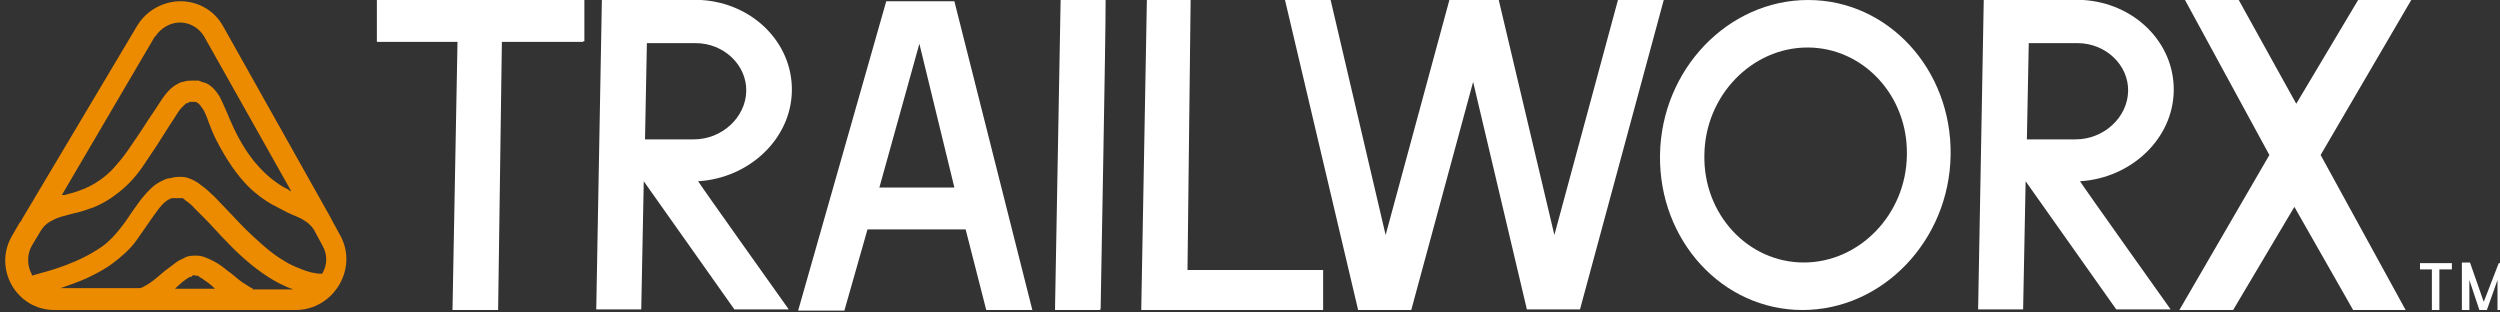 <?xml version="1.0" encoding="UTF-8"?>
<svg id="Layer_1" xmlns="http://www.w3.org/2000/svg" version="1.1" viewBox="0 0 400 50">
  <rect x="0" y="0" width="400" height="50" fill="#333333" stroke="none"/>
  <!-- Generator: Adobe Illustrator 29.7.1, SVG Export Plug-In . SVG Version: 2.1.1 Build 8)  -->
  <defs>
    <style>
      .st0 {
        fill: #fff;
      }

      .st1 {
        fill: #ed8b00;
      }
    </style>
  </defs>
  <g>
    <path class="st0" d="M93.3,6.7h-13l-.6,42.9h-7.3l.8-42.9h-12.9V0h33.2v6.6h-.2Z"/>
    <path class="st0" d="M96.3,0h15.9c8.2.5,14.6,6.8,14.5,14.5s-6.8,14-15,14.5c.4.7,14.5,20.5,14.5,20.5h-8.7l-14.5-20.5-.4,20.5h-7.2L96.3,0h0ZM103.2,22.3h7.8c4.5,0,8.3-3.5,8.4-7.7s-3.6-7.7-8.1-7.7h-7.8l-.3,15.5h0Z"/>
    <path class="st0" d="M165.2,49.6h-7.4s-3.2-12.5-3.3-12.9h-15.7l-3.7,13h-7.4L141.8.2h10.9l12.5,49.5h0ZM152.7,30l-5.6-23-6.4,23h12Z"/>
    <path class="st0" d="M176,49.6h-7.2L169.7,0h7.2c0,6.9-.7,42.6-.8,49.5h-.1Z"/>
    <path class="st0" d="M211.7,43.3v6.3h-29.1L183.5,0h7l-.5,43.2h21.8-.1Z"/>
    <path class="st0" d="M266.2,0l-13.4,49.5h-8.5l-8.6-36.4-9.9,36.5h-8.5L205.6,0h7.3l8.8,37.6L231.9,0h7.9l8.9,37.6L258.9-.1h7.3Z"/>
    <path class="st0" d="M312.1,24.8c-.2,13.7-10.9,24.8-23.7,24.8s-23-11.1-22.8-24.8S276.5,0,289.3,0s23,11.1,22.8,24.8h0ZM305.1,24.8c.2-9.5-7-17.2-15.9-17.2s-16.4,7.7-16.5,17.2c-.2,9.5,7,17.2,15.9,17.2s16.4-7.7,16.5-17.2h0Z"/>
    <path class="st0" d="M317.4,0h15.9c8.2.5,14.6,6.8,14.5,14.5s-6.8,14-15,14.5c.4.7,14.5,20.5,14.5,20.5h-8.7l-14.5-20.5-.4,20.5h-7.2L317.4,0h0ZM324.3,22.3h7.8c4.5,0,8.3-3.5,8.4-7.7s-3.6-7.7-8.1-7.7h-7.8l-.3,15.5h0Z"/>
    <path class="st0" d="M371.3,24.8l13.6,24.8h-8.4l-9.4-16.5-9.8,16.5h-8.6l14.4-24.8L349.6,0h8.6l9.2,16.6L377.3,0h8.5l-14.5,24.8h0Z"/>
  </g>
  <g>
    <polygon class="st1" points="30.6 12.9 30.6 12.9 30.6 12.9 30.6 12.9"/>
    <path class="st1" d="M54.4,37.6l-1.2-2.2h0c0,0-.2-.3-.2-.4L35.7,4.2C34.2,1.5,31.5.2,28.9.2s-5.4,1.3-7,4L3.5,35.1c0,.2-.3.4-.4.6h0l-1.1,1.9c-3.2,5.3.6,12,6.7,12h38.6c6.1,0,10.1-6.7,7.1-12h0ZM24.8,5.9c.9-1.4,2.4-2.3,4-2.3s3.1.9,3.9,2.3l13.9,24.7c-.2,0-.4-.2-.5-.3-.7-.3-1.3-.7-2-1.2-1-.7-2.1-1.7-3.2-3-1.1-1.3-2.3-3.1-3.4-5.4-.4-.9-.8-1.7-1.1-2.5-.3-.6-.5-1.2-.8-1.8s-.4-.9-.7-1.3c-.2-.3-.4-.6-.7-.9-.4-.4-.9-.8-1.5-1-.3,0-.6-.2-.9-.3-.3,0-.6,0-1,0h0c-.5,0-1,0-1.5.2-.4,0-.8.3-1.2.5-.3.2-.6.4-.9.7-.5.5-.9,1-1.3,1.6-.6.9-1.3,2-2.2,3.3-.8,1.3-1.9,2.9-3.2,4.8-.9,1.3-1.7,2.2-2.5,3.1-.7.7-1.4,1.3-2,1.7-1.1.8-2.2,1.3-3.3,1.7-.8.3-1.6.5-2.4.7h-.4L24.8,5.8h0ZM40.4,46.1c-.2,0-.5-.2-.8-.4-.5-.3-1.1-.7-1.7-1.2-.5-.4-.9-.8-1.4-1.1-.7-.6-1.5-1.2-2.3-1.6-.4-.2-.8-.4-1.3-.6-.5-.2-1-.3-1.5-.3s-1.3,0-1.8.3-.9.4-1.3.7c-.7.5-1.3,1-2,1.5-.5.4-.9.8-1.3,1.1-.6.5-1.3,1-1.9,1.3-.3.2-.6.3-.9.3h0c-.3,0-.6,0-1,0h-11.5c1.4-.5,2.9-1,4.2-1.6,1.5-.7,3-1.5,4.3-2.5s2.6-2.1,3.6-3.5c.9-1.3,1.7-2.4,2.3-3.3.5-.7.9-1.3,1.3-1.8.3-.4.6-.7.8-.9s.4-.3.5-.4c.3-.2.5-.3.8-.4.3,0,.7,0,1.2,0s0,0,.3,0,.3,0,.6.3c.4.3,1,.7,1.5,1.3l1.7,1.7c1.1,1.1,2.2,2.4,3.5,3.7,1.9,2,4.1,4,6.6,5.6,1.2.8,2.6,1.5,4,2h-5.8c-.3,0-.5,0-.8,0h.1ZM34.5,46.2h-6.5l.3-.3c.3-.3.6-.5.9-.8.4-.3.8-.6,1.2-.8.2,0,.3,0,.4-.2s.3,0,.4,0h.2c.2,0,.4,0,.6.3.2,0,.5.3.8.5.5.3,1.1.8,1.6,1.3h0ZM51.5,43.8c-1.1,0-2.2-.3-3.2-.7s-2-.8-2.9-1.4c-1.7-1-3.2-2.3-4.7-3.7-1.1-1-2.2-2.1-3.2-3.2-.8-.8-1.5-1.6-2.2-2.3s-1-1.1-1.5-1.5c-.7-.7-1.5-1.3-2.2-1.8-.4-.2-.8-.5-1.2-.6-.4-.2-.9-.3-1.4-.3s-1.1,0-1.7.2c-.5,0-.9.2-1.3.4-.7.3-1.4.8-1.9,1.3s-.8.8-1.2,1.3c-.6.7-1.1,1.5-1.7,2.3-.6.9-1.2,1.8-2,2.8s-1.7,2-2.8,2.8c-1.7,1.2-3.7,2.2-5.8,3-1.8.7-3.7,1.2-5.5,1.7,0,0,0,0,0-.2-.8-1.4-.8-3.2,0-4.6l1.5-2.5c.3-.4.5-.7.8-.9.3-.3.7-.5,1.1-.7.3-.2.7-.3,1.2-.5.8-.2,1.7-.5,2.7-.7.8-.2,1.6-.5,2.5-.8,1.3-.5,2.7-1.3,4.2-2.5s2.9-2.7,4.3-4.9c1.3-1.9,2.4-3.6,3.2-4.9.6-1,1.2-1.8,1.6-2.5.3-.5.6-.9.9-1.2l.5-.5c0,0,.2-.2.3-.2s.2,0,.4-.2h1c0,0,.2,0,.3.2,0,0,.2,0,.3.2.2.2.4.5.6.8.3.5.6,1.2.9,2.1.3.8.7,1.8,1.2,2.8,1.7,3.3,3.4,5.7,5.1,7.4,1.3,1.3,2.6,2.2,3.8,2.9.9.5,1.8.9,2.5,1.3.6.3,1.1.5,1.6.7.7.3,1.3.7,1.7,1l.6.6c0,0,.2.3.3.4l1.4,2.6c.8,1.4.8,3,0,4.4h0Z"/>
  </g>
  <g>
    <path class="st0" d="M392.3,43.1h-2v6.5h-1.2v-6.5c0,0-1.9,0-1.9,0v-1h5.1v1h0Z"/>
    <path class="st0" d="M400.8,42v7.6h-1.2v-4.8l-1.7,4.8h-1.2l-1.6-4.8v4.8h-1.2v-7.6h1.3l2.2,6.3,2.4-6.2h1.2-.2Z"/>
  </g>
</svg>